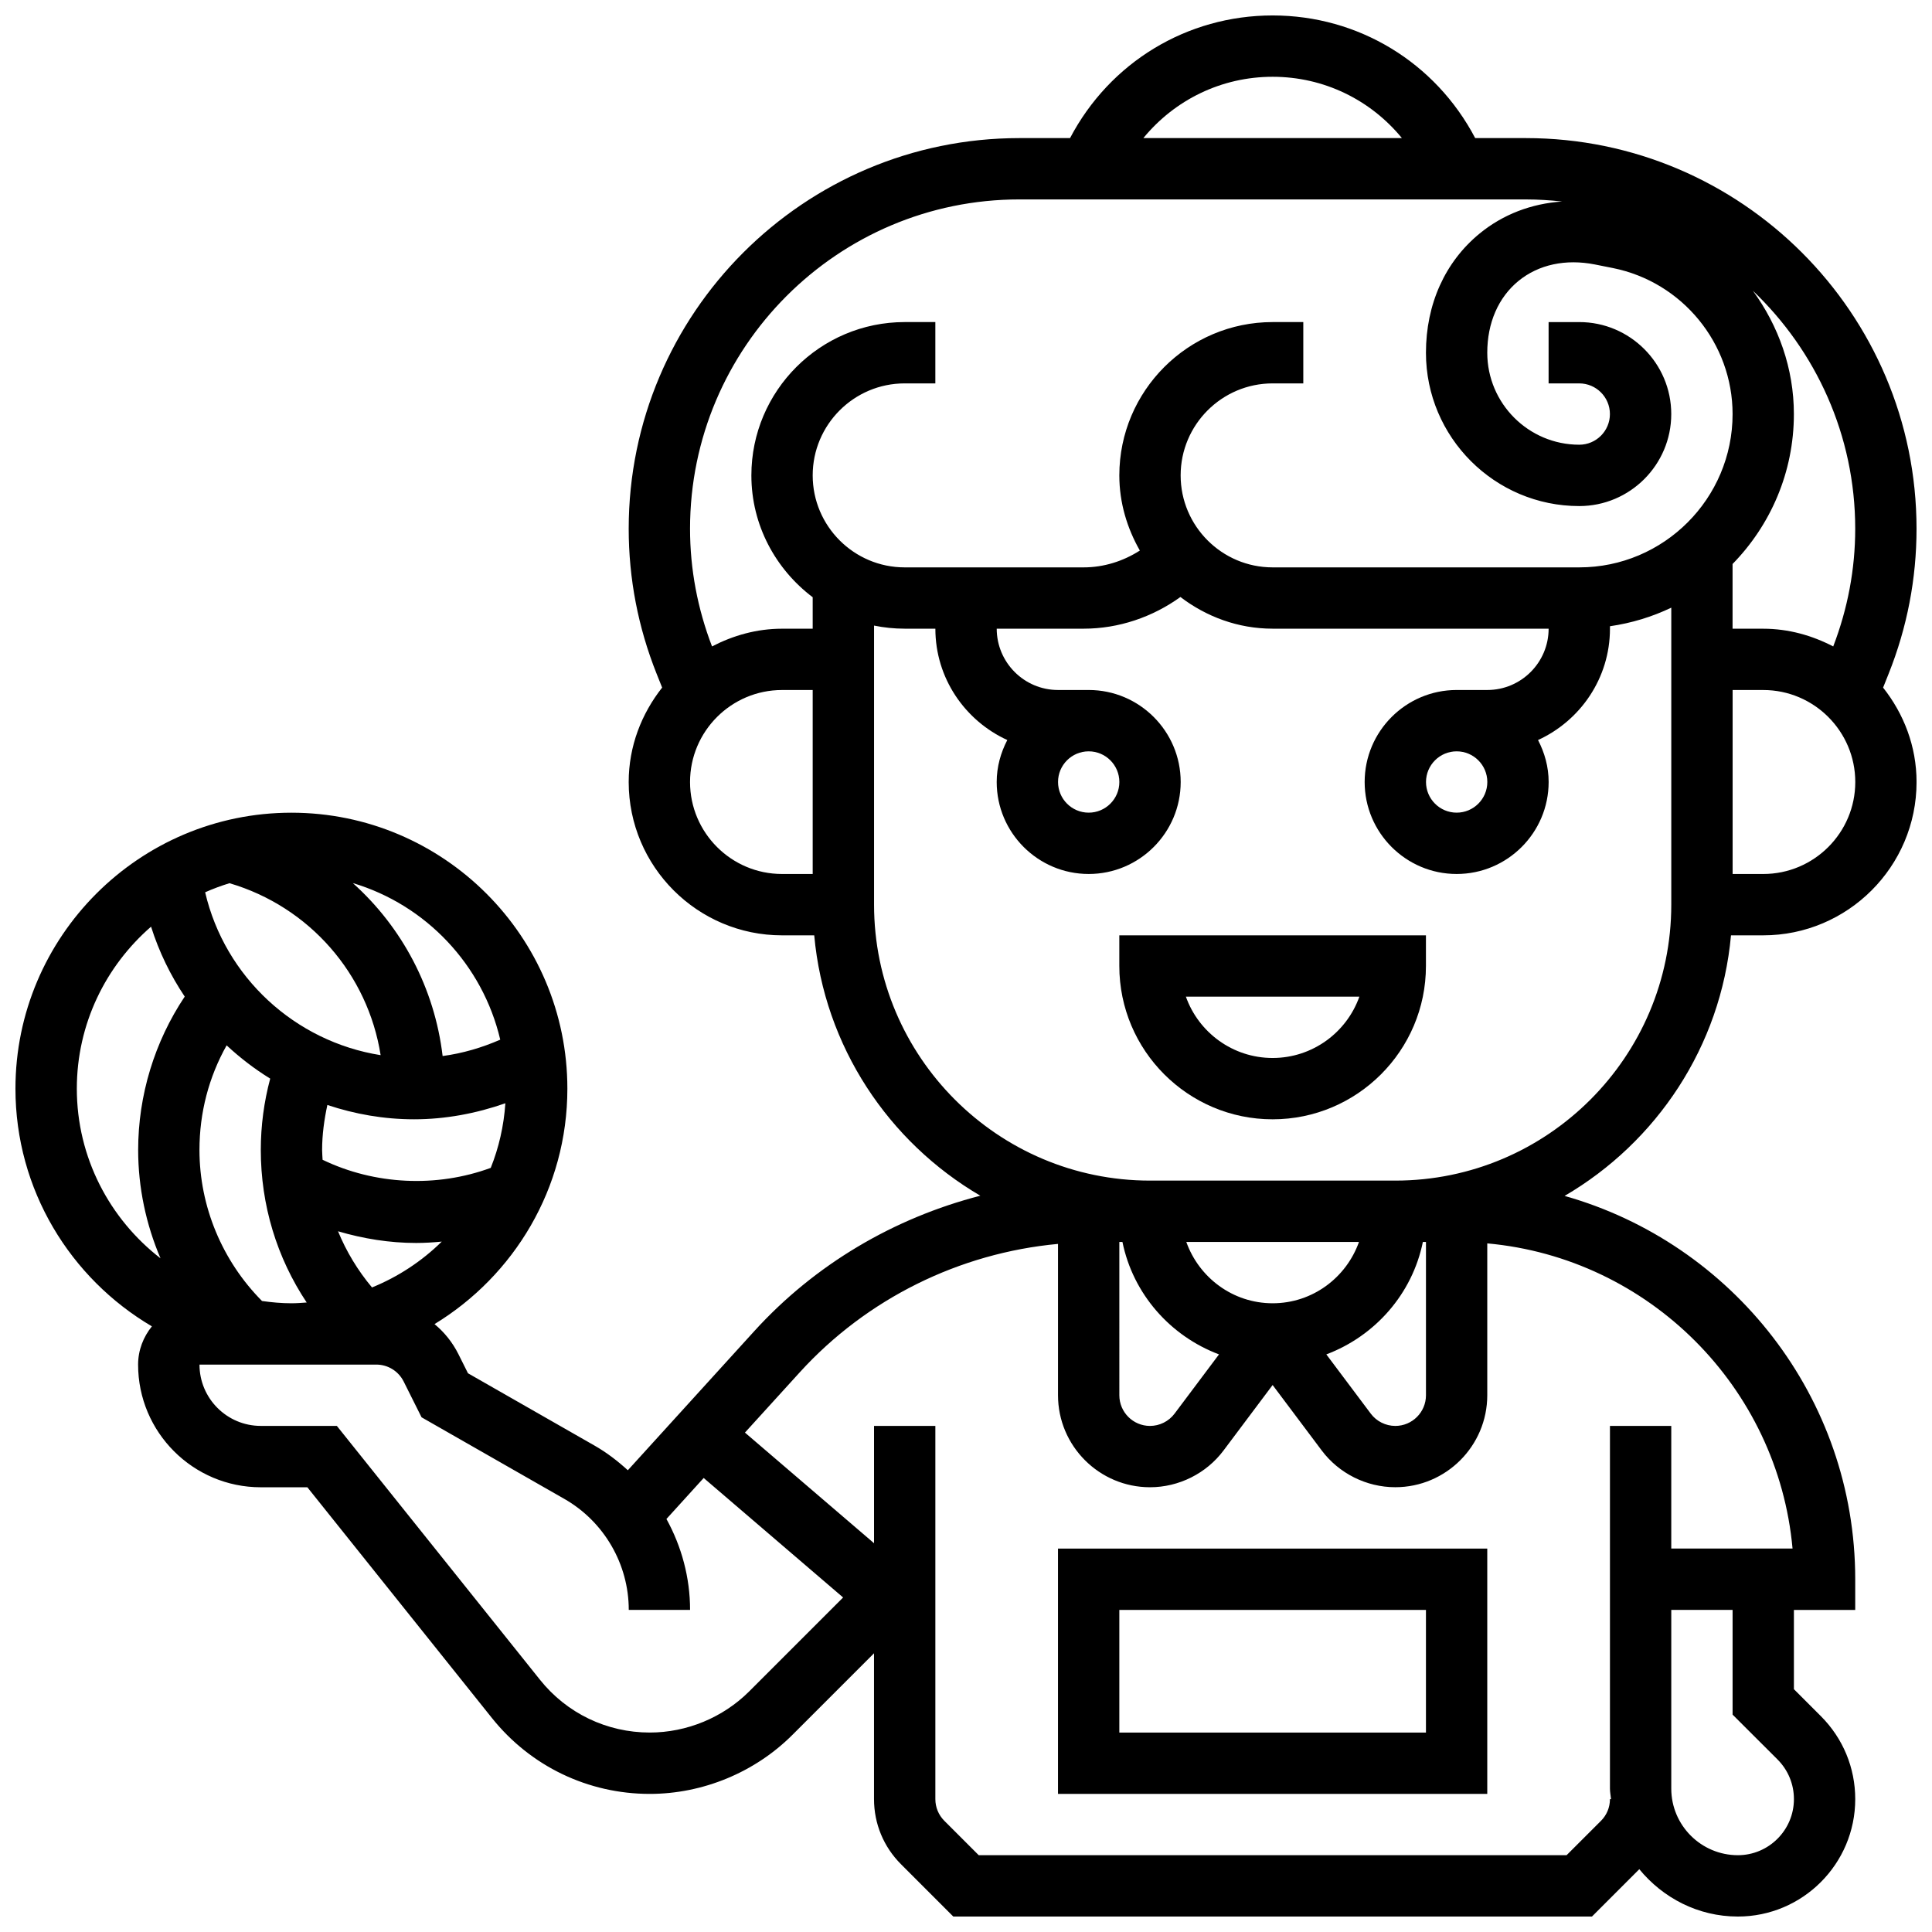 <?xml version="1.0" encoding="UTF-8"?>
<!-- Uploaded to: ICON Repo, www.iconrepo.com, Generator: ICON Repo Mixer Tools -->
<svg width="800px" height="800px" version="1.1" viewBox="144 144 512 512" xmlns="http://www.w3.org/2000/svg">
 <defs>
  <clipPath id="a">
   <path d="m148.09 148.09h503.81v503.81h-503.81z"/>
  </clipPath>
 </defs>
 <path d="m440.63 400c0 22.402 18.227 40.629 40.629 40.629 22.402 0 40.629-18.227 40.629-40.629v-8.125l-81.258-0.004zm63.617 8.125c-3.356 9.457-12.391 16.25-22.988 16.25-10.598 0-19.633-6.793-22.988-16.25z"/>
 <g clip-path="url(#a)">
  <path d="m644.5 322.57c4.91-12.293 7.402-25.223 7.402-38.453 0-57.074-46.438-103.52-103.52-103.52h-13.441c-10.539-20.055-30.957-32.504-53.688-32.504-22.719 0-43.148 12.449-53.68 32.504h-13.441c-57.082 0-103.52 46.441-103.52 103.52 0 13.223 2.496 26.156 7.402 38.445l1.461 3.656c-5.457 6.922-8.863 15.543-8.863 25.027 0 22.402 18.227 40.629 40.629 40.629h8.539c2.672 29.465 19.707 54.777 44.02 69.004-22.844 5.883-43.809 18.168-59.922 35.902l-33.496 36.852c-2.672-2.438-5.566-4.672-8.777-6.508l-33.586-19.195-2.535-5.07c-1.566-3.137-3.738-5.816-6.332-7.957 21.078-12.844 35.207-35.969 35.207-62.395 0-40.32-32.805-73.133-73.133-73.133-40.328 0-73.133 32.812-73.133 73.133 0 26.832 14.562 50.266 36.16 62.992-2.25 2.785-3.656 6.289-3.656 10.141 0 17.926 14.578 32.504 32.504 32.504h12.352l48.926 61.164c10.223 12.773 25.461 20.094 41.809 20.094 14.09 0 27.887-5.711 37.852-15.684l21.582-21.582v38.656c0 6.508 2.543 12.637 7.144 17.242l13.867 13.871h169.25l12.547-12.547c6.227 7.59 15.555 12.547 26.121 12.547 17.145 0 31.105-13.953 31.105-31.113 0-8.305-3.234-16.113-9.109-21.996l-7.144-7.144v-21.004h16.25v-8.125c0-48.316-32.648-89.07-77.02-101.59 24.352-14.219 41.426-39.559 44.098-69.055l8.547-0.004c22.402 0 40.629-18.227 40.629-40.629 0-9.484-3.398-18.105-8.867-25.02zm-8.848-38.453c0 10.719-1.992 21.191-5.828 31.195-5.582-2.898-11.832-4.695-18.551-4.695h-8.125v-17.152c10.035-10.262 16.25-24.281 16.25-39.727 0-12.117-4.094-23.402-10.863-32.684 16.668 15.898 27.117 38.262 27.117 63.062zm-154.39-119.77c13.555 0 25.93 6.094 34.258 16.25h-68.52c8.332-10.152 20.707-16.25 34.262-16.25zm-67.129 32.504h134.25c3.242 0 6.438 0.211 9.59 0.551-8.125 0.551-15.652 3.398-21.867 8.492-9.168 7.519-14.215 18.734-14.215 31.59 0 22.402 18.227 40.629 40.629 40.629 13.441 0 24.379-10.938 24.379-24.379 0-13.441-10.938-24.379-24.379-24.379h-8.125v16.25h8.125c4.484 0 8.125 3.648 8.125 8.125 0 4.477-3.641 8.125-8.125 8.125-13.441 0-24.379-10.938-24.379-24.379 0-7.898 2.934-14.652 8.266-19.016 5.332-4.363 12.539-5.898 20.266-4.371l4.762 0.949c18.375 3.68 31.719 19.957 31.719 38.695 0 22.402-18.227 40.629-40.629 40.629h-81.262c-13.441 0-24.379-10.938-24.379-24.379 0-13.441 10.938-24.379 24.379-24.379h8.125v-16.25h-8.125c-22.402 0-40.629 18.227-40.629 40.629 0 7.273 2.07 14 5.438 19.918-4.422 2.836-9.574 4.461-14.879 4.461h-47.441c-13.441 0-24.379-10.938-24.379-24.379 0-13.441 10.938-24.379 24.379-24.379h8.125v-16.25h-8.125c-22.402 0-40.629 18.227-40.629 40.629 0 13.223 6.445 24.875 16.25 32.293v8.34h-8.125c-6.719 0-12.969 1.797-18.551 4.695-3.836-9.992-5.828-20.477-5.828-31.195 0-48.121 39.145-87.266 87.266-87.266zm-87.266 154.39c0-13.441 10.938-24.379 24.379-24.379h8.125v48.754h-8.125c-13.441 0.004-24.379-10.934-24.379-24.375zm113.77 121.89h0.82c2.812 13.781 12.668 24.93 25.59 29.797l-11.789 15.715c-1.523 2.031-3.953 3.242-6.496 3.242-4.484 0-8.125-3.648-8.125-8.125zm80.438 0h0.82v40.629c0 4.477-3.641 8.125-8.125 8.125-2.543 0-4.973-1.211-6.5-3.25l-11.781-15.707c12.918-4.867 22.773-16.016 25.586-29.797zm-39.809 16.25c-10.578 0-19.52-6.816-22.883-16.25h45.758c-3.356 9.434-12.293 16.25-22.875 16.25zm-267.83-0.602c-10.531-10.609-16.578-25.035-16.578-40.027 0-9.883 2.477-19.309 7.199-27.719 3.551 3.289 7.402 6.266 11.547 8.809-1.641 6.144-2.492 12.477-2.492 18.91 0 14.602 4.25 28.547 12.164 40.426-1.34 0.098-2.672 0.203-4.039 0.203-2.656 0-5.242-0.242-7.801-0.602zm31.434-65.152c-22.68-3.59-41.262-20.656-46.504-43.164 2.09-0.926 4.242-1.73 6.453-2.406 21.215 6.258 36.668 24.086 40.051 45.57zm-2.285 61.562c-3.785-4.519-6.809-9.531-9.004-14.887 6.703 1.973 13.66 3.098 20.695 3.098 2.285 0 4.543-0.145 6.793-0.359-5.262 5.176-11.535 9.32-18.484 12.148zm31.465-31.691c-14.359 5.281-30.742 4.512-44.562-2.144-0.035-0.863-0.125-1.723-0.125-2.602 0-4.047 0.551-8.012 1.391-11.922 7.266 2.422 14.984 3.797 22.988 3.797 8.281 0 16.438-1.543 24.184-4.25-0.406 6.004-1.73 11.766-3.875 17.121zm2.519-33.977c-4.867 2.129-9.988 3.633-15.27 4.34-2.129-17.957-10.758-34.152-23.801-45.84 19.379 5.789 34.414 21.656 39.07 41.5zm-112.21 12.98c0-17.129 7.648-32.48 19.672-42.922 2.106 6.648 5.129 12.871 8.922 18.527-7.992 11.961-12.34 26.172-12.34 40.645 0 9.945 2.082 19.715 5.922 28.719-13.453-10.418-22.176-26.68-22.176-44.969zm178.2 159.72c-6.945 6.938-16.543 10.922-26.359 10.922-11.383 0-21.996-5.094-29.105-13.992l-53.828-67.27h-20.152c-8.965 0-16.25-7.289-16.25-16.25h46.84c3.098 0 5.883 1.723 7.273 4.492l4.738 9.477 37.852 21.633c10.516 6.012 17.059 17.281 17.059 29.406h16.25c0-8.566-2.258-16.812-6.266-24.094l9.871-10.863 36.949 31.668zm272.5 18.055c2.805 2.812 4.348 6.543 4.348 10.508 0 8.199-6.664 14.863-14.852 14.863-9.727 0-17.652-7.914-17.652-17.641v-47.367h16.25v27.75zm3.984-55.891h-32.141v-32.504h-16.25v96.121c0 0.949 0.203 1.852 0.285 2.789h-0.285c0 2.168-0.844 4.219-2.383 5.754l-9.109 9.102h-155.79l-9.109-9.109c-1.535-1.535-2.383-3.586-2.383-5.754v-98.902h-16.25v31.09l-34.211-29.32 14.496-15.941c17.789-19.566 42.336-31.641 68.469-34.062v40.109c0 13.441 10.938 24.379 24.379 24.379 7.637 0 14.926-3.648 19.496-9.75l13-17.34 13 17.332c4.574 6.102 11.863 9.75 19.504 9.75 13.441 0 24.379-10.938 24.379-24.379v-40.238c42.824 3.883 77.023 38.059 80.902 80.875zm-105.27-97.512h-65.008c-40.328 0-73.133-32.812-73.133-73.133v-73.953c2.625 0.535 5.348 0.82 8.125 0.82h8.125c0 13.117 7.852 24.379 19.062 29.512-1.738 3.348-2.809 7.094-2.809 11.117 0 13.441 10.938 24.379 24.379 24.379s24.379-10.938 24.379-24.379c0-13.441-10.938-24.379-24.379-24.379h-8.125c-8.965 0-16.25-7.289-16.25-16.25h23.062c9.23 0 18.203-3.047 25.621-8.395 6.812 5.191 15.23 8.395 24.445 8.395h73.133c0 8.965-7.289 16.25-16.25 16.25h-8.125c-13.441 0-24.379 10.938-24.379 24.379 0 13.441 10.938 24.379 24.379 24.379s24.379-10.938 24.379-24.379c0-4.023-1.074-7.769-2.812-11.117 11.211-5.133 19.062-16.398 19.062-29.512v-0.648c5.738-0.828 11.199-2.504 16.25-4.918v78.699c0 40.32-32.805 73.133-73.133 73.133zm-81.258-113.76c4.484 0 8.125 3.648 8.125 8.125 0 4.477-3.641 8.125-8.125 8.125s-8.125-3.648-8.125-8.125c-0.004-4.477 3.637-8.125 8.125-8.125zm105.64 8.125c0 4.477-3.641 8.125-8.125 8.125s-8.125-3.648-8.125-8.125c0-4.477 3.641-8.125 8.125-8.125s8.125 3.648 8.125 8.125zm73.133 24.379h-8.125v-48.754h8.125c13.441 0 24.379 10.938 24.379 24.379 0 13.438-10.938 24.375-24.379 24.375z"/>
 </g>
 <path d="m424.38 619.4h113.76v-65.008h-113.76zm16.254-48.754h81.258v32.504h-81.258z"/>
</svg>
